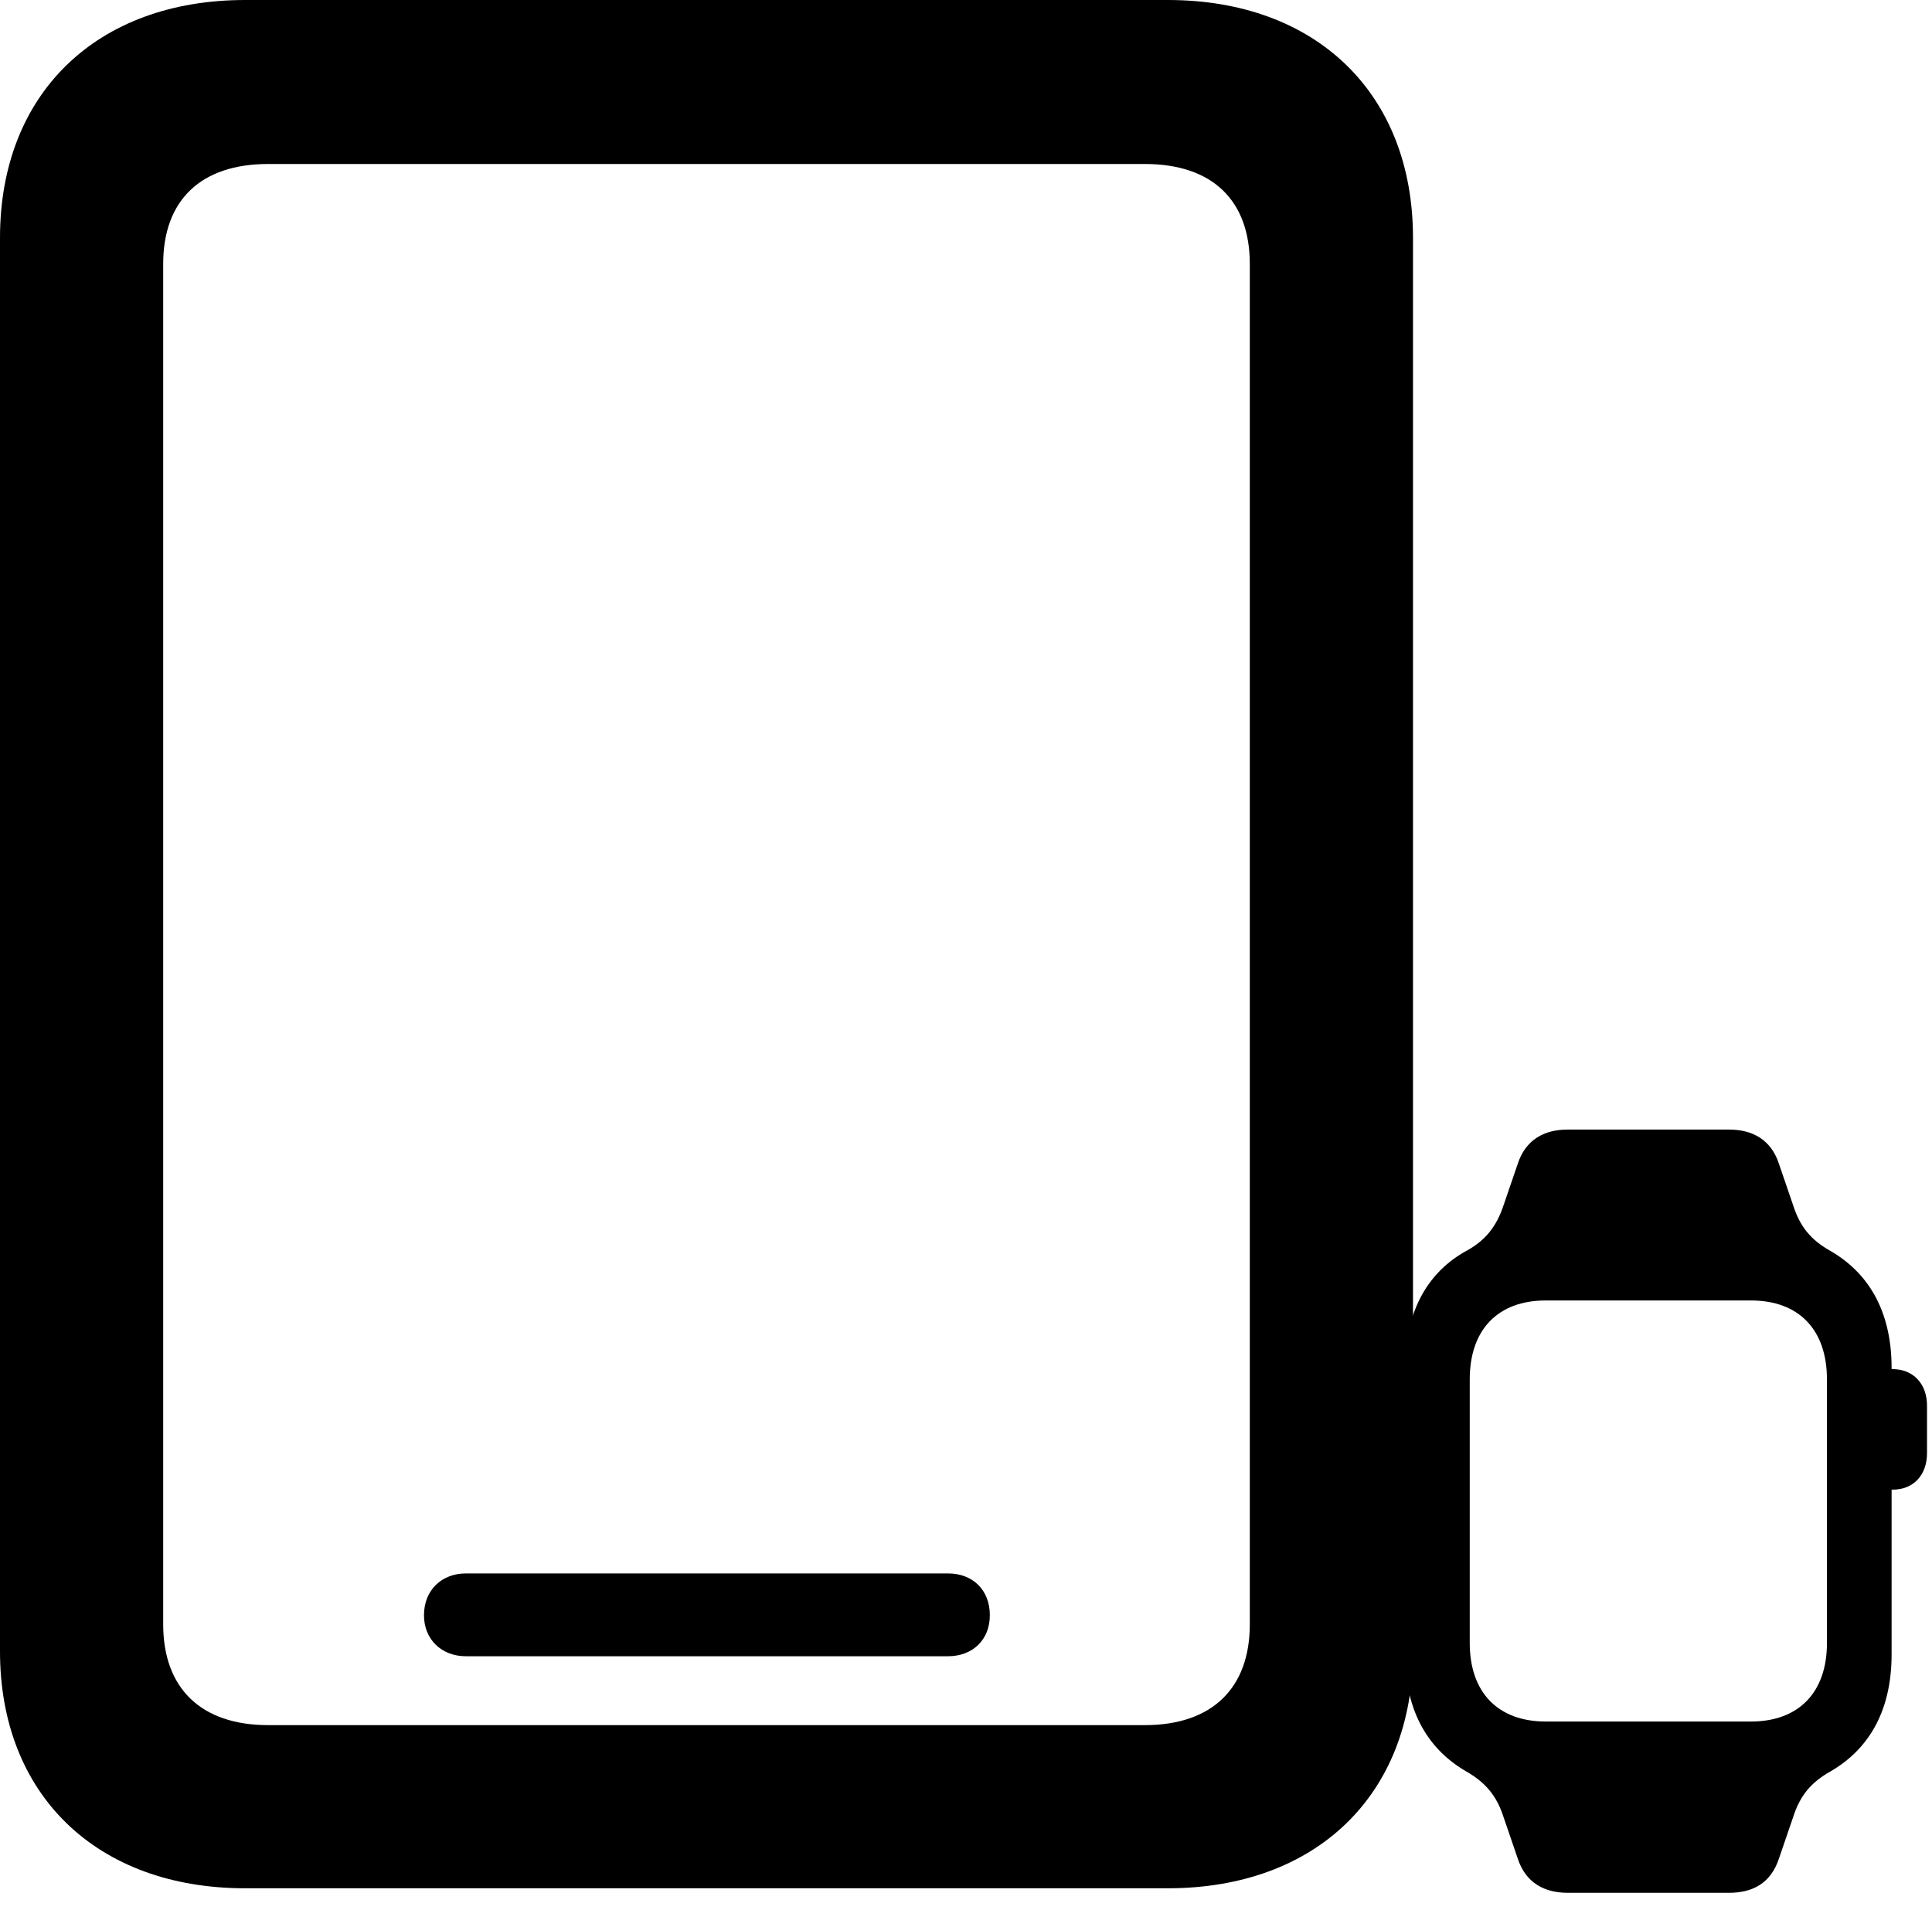 <svg width="88" height="87" viewBox="0 0 88 87" fill="none" xmlns="http://www.w3.org/2000/svg">
<path d="M0 75.23C0 81.767 4.408 86.025 11.169 86.025H53.191C59.952 86.025 64.36 81.767 64.36 75.23V10.832C64.36 4.258 59.952 0 53.191 0H11.169C4.408 0 0 4.258 0 10.832V75.23ZM7.433 73.997V12.028C7.433 9.114 9.152 7.471 12.215 7.471H52.145C55.209 7.471 56.927 9.114 56.927 12.028V73.997C56.927 76.911 55.209 78.592 52.145 78.592H12.215C9.152 78.592 7.433 76.911 7.433 73.997ZM21.217 75.454H43.181C44.301 75.454 45.086 74.707 45.086 73.586C45.086 72.428 44.301 71.681 43.181 71.681H21.217C20.134 71.681 19.312 72.428 19.312 73.586C19.312 74.707 20.134 75.454 21.217 75.454Z" fill="black"/>
<path d="M64 75.367C64 78.079 65.148 79.759 66.795 80.707C67.66 81.206 68.176 81.805 68.492 82.803L69.124 84.65C69.49 85.798 70.372 86.231 71.403 86.231H78.757C79.788 86.231 80.653 85.831 81.036 84.65L81.668 82.803C81.984 81.805 82.483 81.206 83.365 80.707C85.012 79.759 86.16 78.079 86.16 75.367V67.864H86.21C87.158 67.864 87.773 67.198 87.773 66.2V64.038C87.773 63.039 87.141 62.374 86.21 62.374H86.16V62.324C86.16 59.612 85.012 57.932 83.365 56.984C82.483 56.485 81.984 55.886 81.668 54.888L81.036 53.041C80.67 51.893 79.788 51.46 78.757 51.46H71.403C70.372 51.46 69.49 51.893 69.124 53.041L68.492 54.888C68.159 55.902 67.643 56.518 66.795 56.984C65.131 57.899 64 59.612 64 62.324V75.367ZM66.945 74.851V62.84C66.945 60.577 68.226 59.246 70.405 59.246H79.755C81.934 59.246 83.215 60.577 83.215 62.84V74.851C83.215 77.097 81.934 78.428 79.755 78.428H70.405C68.226 78.428 66.945 77.097 66.945 74.851Z" fill="black"/>
</svg>